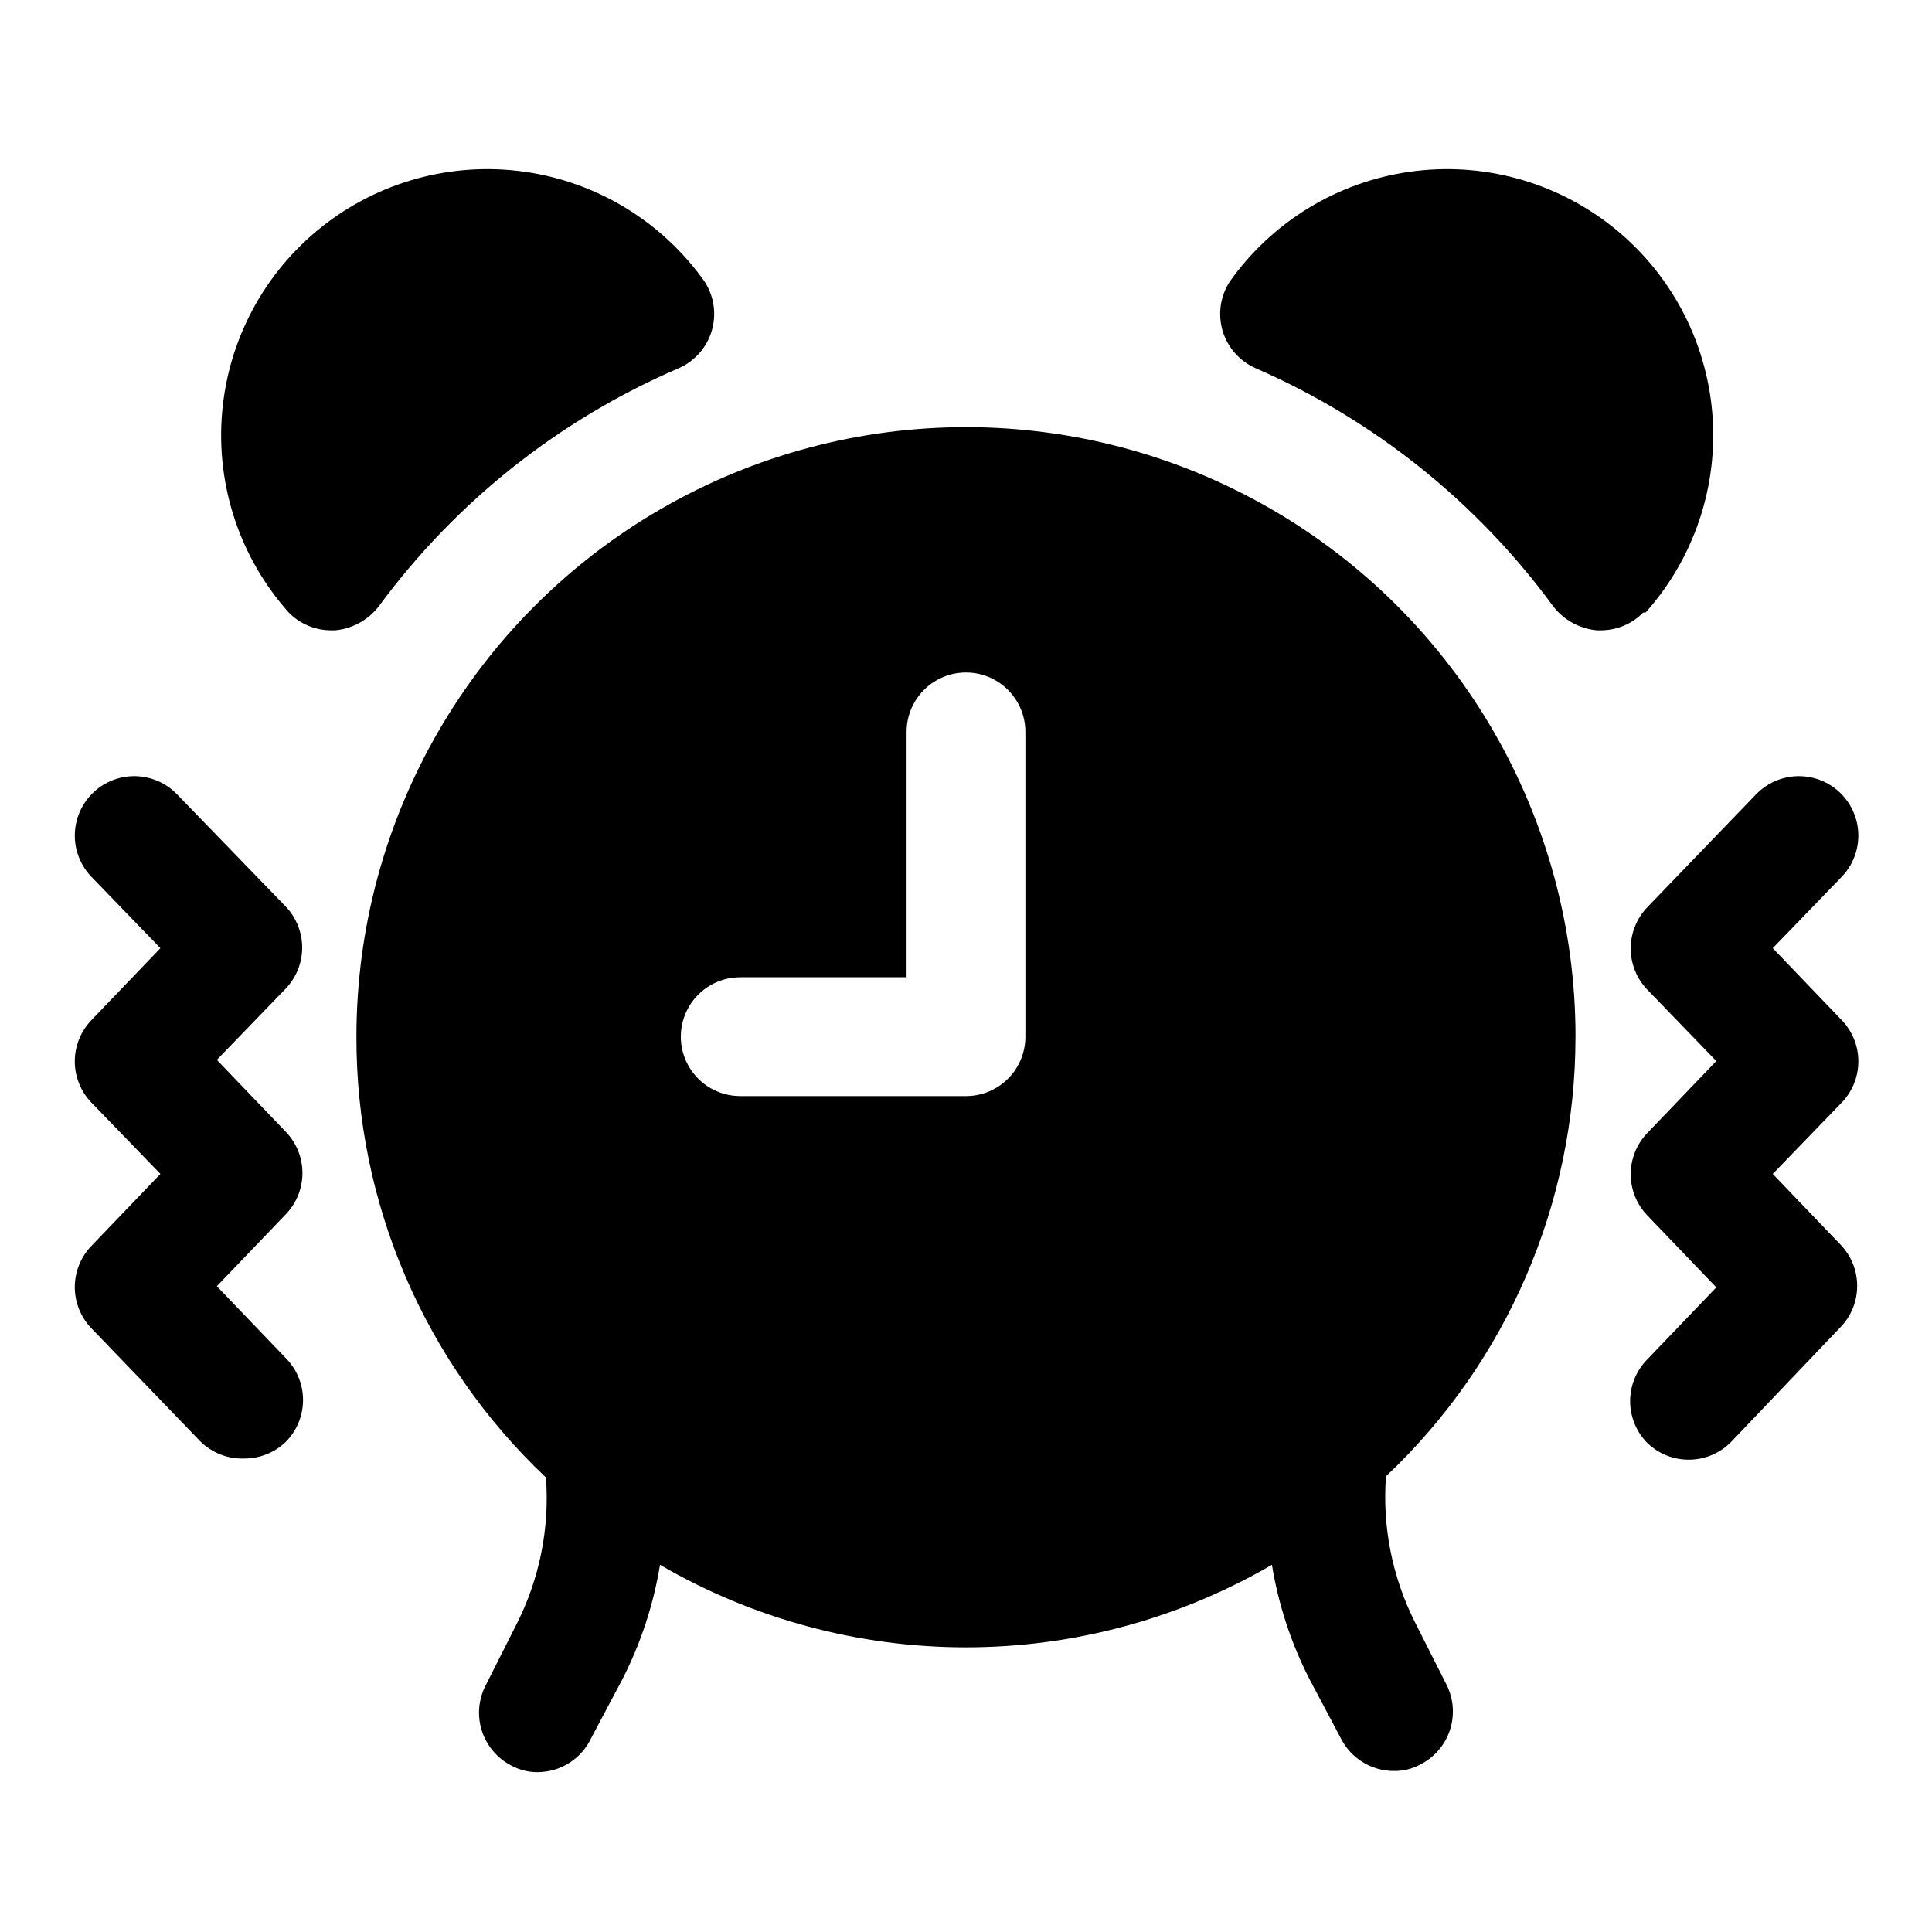 <?xml version="1.0" encoding="UTF-8"?>
<!-- Uploaded to: SVG Find, www.svgrepo.com, Generator: SVG Find Mixer Tools -->
<svg fill="#000000" width="800px" height="800px" version="1.1" viewBox="144 144 512 512" xmlns="http://www.w3.org/2000/svg">
 <path d="m561.53 418.73c0-57.711-30.785-111.04-80.766-139.89-49.98-28.855-111.55-28.855-161.54 0-49.977 28.855-80.766 82.184-80.766 139.89-0.102 44.203 18.074 86.48 50.223 116.82 0.992 13.371-1.672 26.762-7.715 38.73l-8.344 16.531c-1.867 3.719-2.188 8.023-0.891 11.977 1.301 3.953 4.109 7.234 7.816 9.121 2.176 1.18 4.613 1.773 7.086 1.73 2.941-0.039 5.812-0.898 8.289-2.484 2.477-1.586 4.461-3.832 5.723-6.488l8.344-15.742v-0.004c4.848-9.504 8.195-19.699 9.922-30.227 24.617 14.324 52.594 21.871 81.082 21.871 28.484 0 56.461-7.547 81.082-21.871 1.723 10.527 5.07 20.723 9.918 30.227l8.344 15.742v0.004c1.309 2.594 3.309 4.777 5.781 6.309 2.477 1.527 5.324 2.34 8.23 2.352 2.473 0.043 4.914-0.555 7.086-1.734 3.707-1.887 6.516-5.164 7.816-9.117 1.297-3.953 0.977-8.262-0.891-11.98l-8.344-16.531c-6.039-11.969-8.707-25.359-7.715-38.73 32.07-30.262 50.238-72.41 50.223-116.5zm-145.79 0c0 4.176-1.66 8.18-4.609 11.133-2.953 2.953-6.957 4.609-11.133 4.609h-59.828c-5.625 0-10.824-3-13.637-7.871-2.812-4.871-2.812-10.871 0-15.742 2.812-4.871 8.012-7.875 13.637-7.875h44.082v-65.02c0-5.625 3-10.824 7.871-13.637s10.875-2.812 15.746 0 7.871 8.012 7.871 13.637zm163.74-112.41c-2.945 3.008-6.969 4.707-11.18 4.723h-1.102c-4.617-0.422-8.844-2.762-11.648-6.453-20.223-27.574-47.383-49.301-78.723-62.977-4.254-1.844-7.481-5.477-8.816-9.918-1.312-4.422-0.625-9.199 1.891-13.066 11.199-15.84 28.43-26.367 47.637-29.102 19.203-2.738 38.688 2.555 53.867 14.633s24.715 29.875 26.363 49.207c1.645 19.328-4.742 38.48-17.66 52.953zm-335.03-1.73c-2.809 3.691-7.035 6.031-11.652 6.453h-1.102c-4.207-0.016-8.234-1.715-11.18-4.723-12.918-14.473-19.305-33.625-17.656-52.953 1.645-19.332 11.18-37.129 26.359-49.207s34.664-17.371 53.871-14.633c19.203 2.734 36.434 13.262 47.637 29.102 2.512 3.867 3.203 8.645 1.887 13.066-1.332 4.441-4.559 8.074-8.816 9.918-31.57 13.578-58.957 35.316-79.348 62.977zm387.3 169.25h-0.004c2.84 2.934 4.426 6.856 4.426 10.941 0 4.082-1.586 8.004-4.426 10.941l-28.812 30.227c-2.957 3.102-7.047 4.867-11.332 4.883-4.109 0.023-8.066-1.559-11.023-4.41-2.93-2.949-4.578-6.938-4.578-11.098 0-4.16 1.648-8.148 4.578-11.102l18.262-19.051-18.262-19.051v0.004c-2.836-2.938-4.422-6.859-4.422-10.945 0-4.082 1.586-8.004 4.422-10.941l18.262-19.051-18.262-18.895v0.004c-2.836-2.938-4.422-6.859-4.422-10.941 0-4.086 1.586-8.008 4.422-10.945l28.812-29.914v0.004c3.91-4.051 9.684-5.707 15.145-4.348 5.461 1.359 9.781 5.531 11.336 10.941 1.551 5.41 0.102 11.238-3.809 15.289l-18.262 18.895 18.262 19.051v-0.004c2.836 2.938 4.422 6.859 4.422 10.945 0 4.082-1.586 8.004-4.422 10.941l-18.262 18.895zm-412.02-67.859-18.262 18.895 18.262 19.051c2.836 2.934 4.422 6.859 4.422 10.941 0 4.082-1.586 8.004-4.422 10.941l-18.266 19.051 18.266 19.051c2.93 2.949 4.578 6.938 4.578 11.098 0 4.16-1.648 8.152-4.578 11.102-2.961 2.852-6.914 4.434-11.023 4.406-4.348 0.152-8.562-1.5-11.648-4.566l-28.812-29.914v0.004c-2.836-2.938-4.426-6.859-4.426-10.945 0-4.082 1.59-8.004 4.426-10.941l18.262-19.051-18.262-18.895v0.004c-2.836-2.938-4.426-6.859-4.426-10.941 0-4.086 1.59-8.008 4.426-10.945l18.262-19.051-18.262-18.895v0.004c-2.902-3.008-4.492-7.043-4.418-11.223 0.074-4.176 1.805-8.152 4.812-11.055 3.004-2.902 7.043-4.492 11.219-4.418 4.18 0.074 8.156 1.805 11.059 4.812l28.812 29.754c2.789 2.93 4.348 6.82 4.348 10.863 0 4.047-1.559 7.938-4.348 10.863z"/>
</svg>